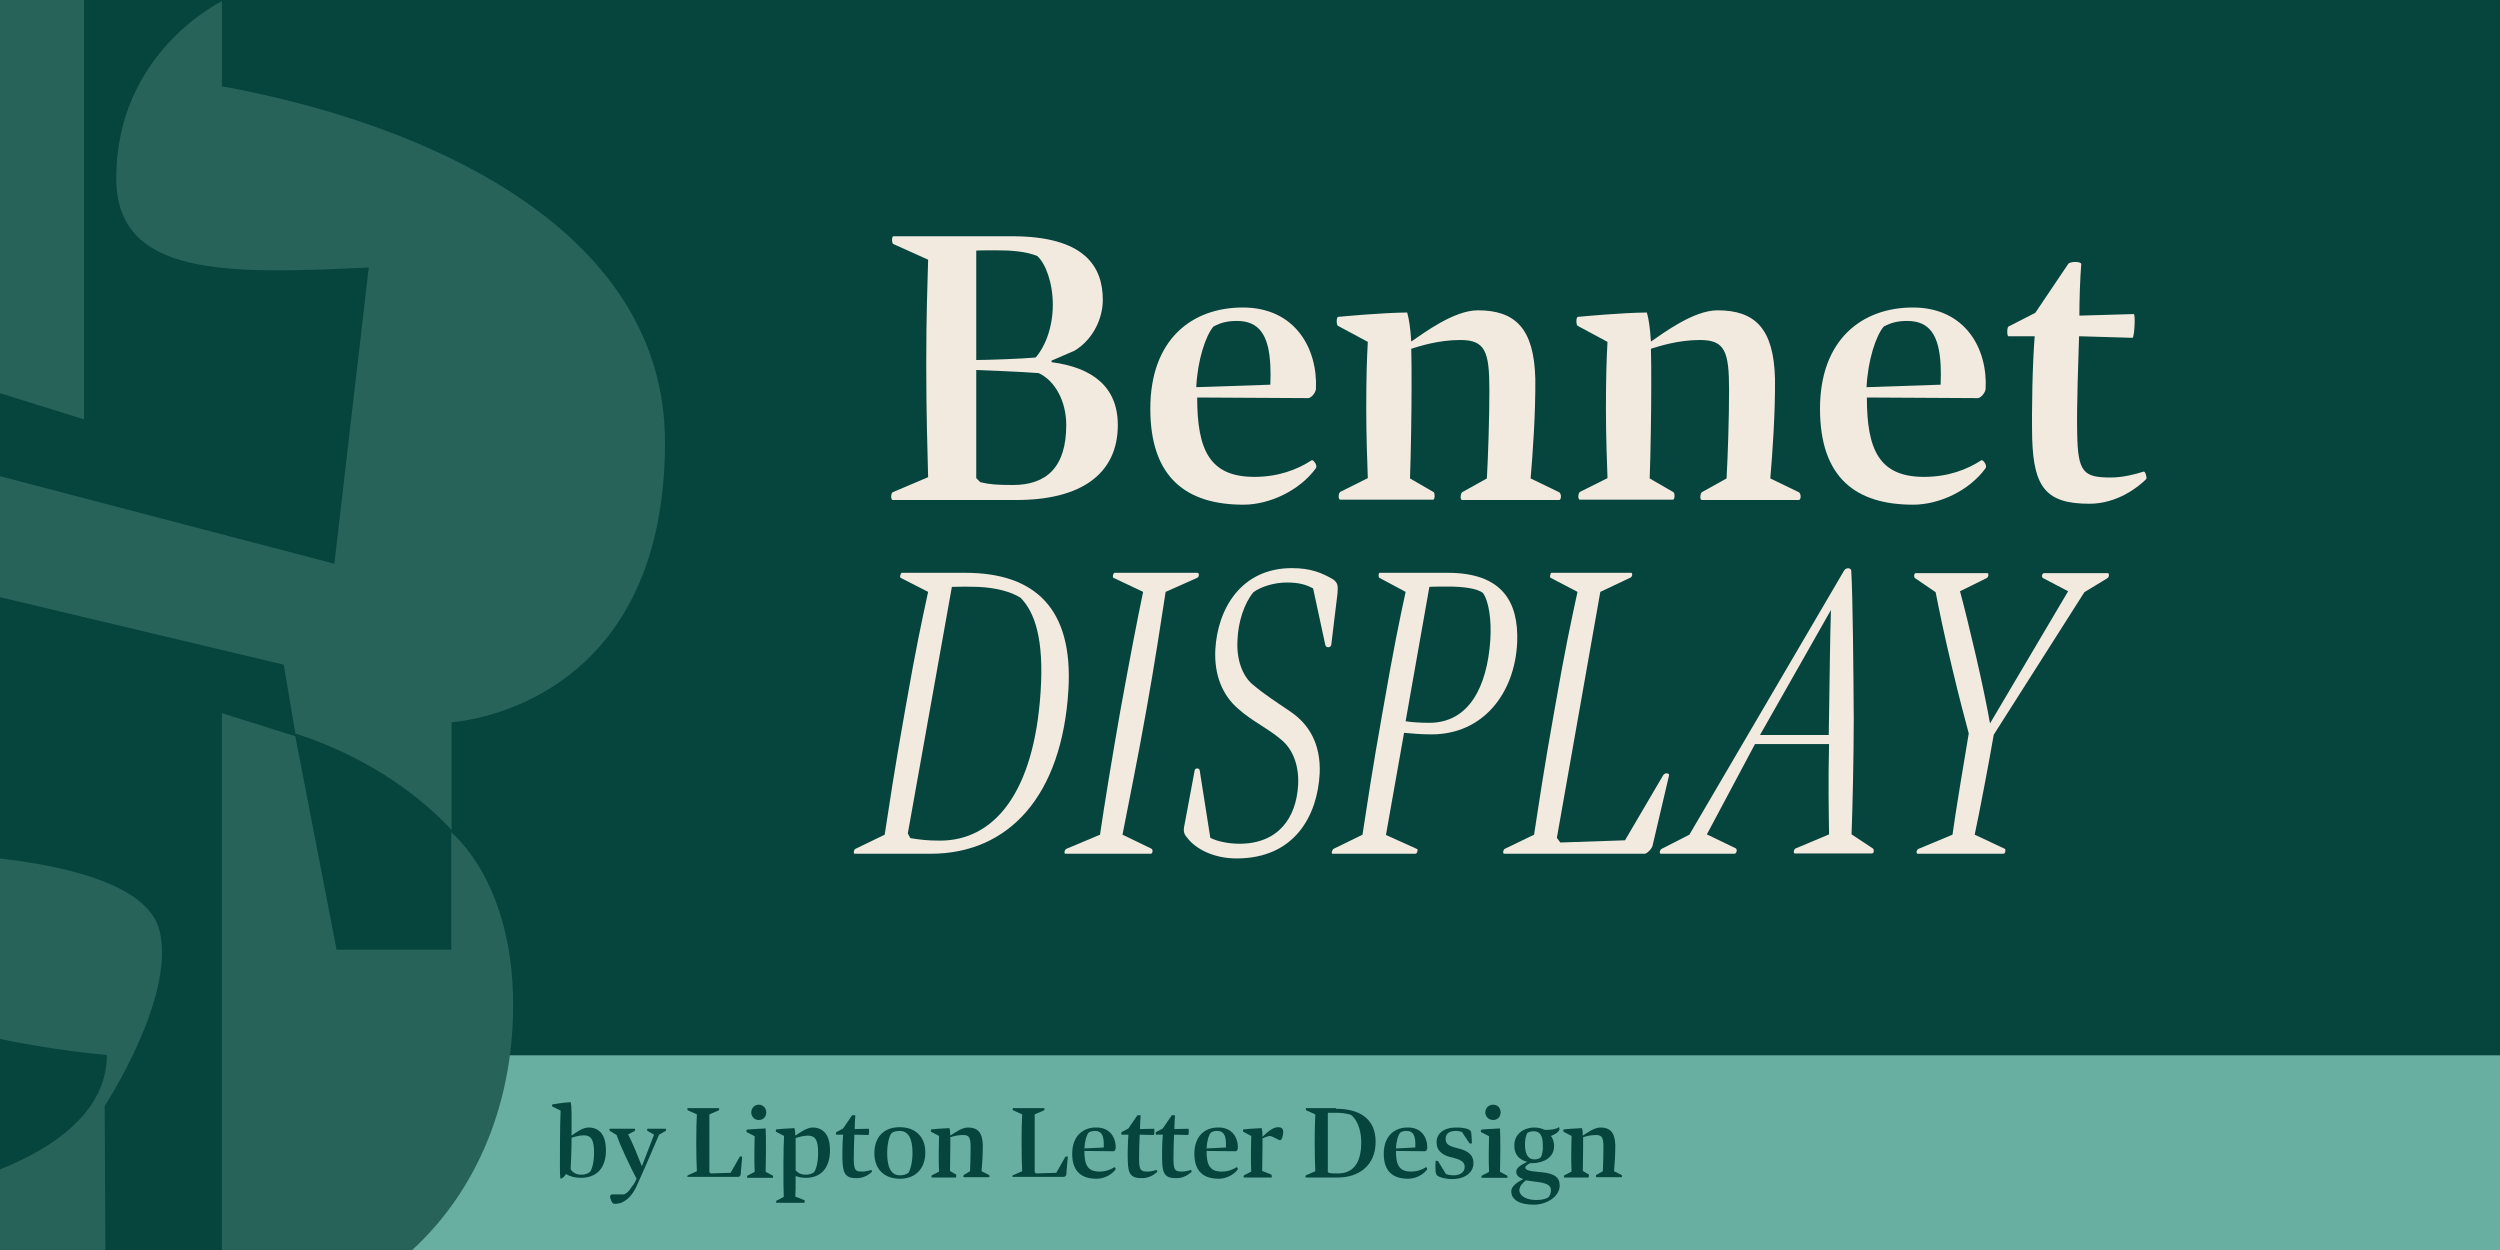 <?xml version="1.0" encoding="utf-8"?>
<!-- Generator: Adobe Illustrator 28.1.0, SVG Export Plug-In . SVG Version: 6.00 Build 0)  -->
<svg version="1.1" id="Layer_1" xmlns="http://www.w3.org/2000/svg" xmlns:xlink="http://www.w3.org/1999/xlink" x="0px" y="0px"
	 viewBox="0 0 800 400" style="enable-background:new 0 0 800 400;" xml:space="preserve">
<rect x="0" y="0" width="800" height="400" fill="#808080" stroke="none"/>
<style type="text/css">
	.st0{clip-path:url(#SVGID_00000176013561875535449950000001484159978725146287_);}
	.st1{fill:#06443E;}
	.st2{fill:#68AFA1;}
	.st3{fill:#276359;}
	.st4{fill:#F2EADF;}
</style>
<g>
	<defs>
		<rect id="SVGID_1_" x="0" y="0" width="800" height="400"/>
	</defs>
	<clipPath id="SVGID_00000129909216322735866560000017876096501625253525_">
		<use xlink:href="#SVGID_1_"  style="overflow:visible;"/>
	</clipPath>
	<g style="clip-path:url(#SVGID_00000129909216322735866560000017876096501625253525_);">
		<rect x="-21.5" y="-10.7" class="st1" width="842.9" height="421.5"/>
		<rect x="88.6" y="337.7" class="st2" width="732.1" height="72.6"/>
		<path class="st3" d="M34.2,492.7l-22-8.1l-36-103.6c13.2-2.2,58-14,58-43.4c-56.6-5.1-164.6-33.8-164.6-115.4
			c0-55.8,47.8-82.3,78.6-96.3l-7.3-62.5c6.6,24.2,23.5,49.2,52.9,61l5.9,27.9L107,180.4l11-94.8C72.4,87.8,37.2,88.6,37.2,57
			C37.2,16.6,71,0.4,71,0.4v27.2c68.3,12.5,141.8,47,141.8,113.9c0,86-68.3,89.6-68.3,89.6v34.5c-8.8-9.5-25-22.8-50-30.9l-3.7-22
			l-108-25.7l-12.5,86c0,0,74.9-0.7,80.8,25c5.1,21.3-17.6,55.9-17.6,55.9L34.2,492.7L34.2,492.7z M-59.1,62.9
			c0,0-2.9-14.7-2.9-27.9c0-31.6,12.5-80.8,88.9-93.3v192.5l-33.1-10.3l-14-61L-59.1,62.9L-59.1,62.9z M71-0.3v-113.9l22,5.9
			l27.2,97C107-11.3,86.4-9.1,71-0.3z M71,425.9V228.2l23.5,7.4l13.2,68.3h36.7v-37.5c0,0,19.8,15.4,19.8,55.1
			C164.3,374.4,131.2,420,71,425.9L71,425.9z"/>
		<g>
			<path class="st4" d="M285.9,78.1c-0.6-0.2-0.6-2.5,0-2.5h37.9c23.1,0,29.1,9.5,29.1,20.4c0,5.5-2.8,12.4-9,16.2l-7.4,3.2v0.5
				c13.1,1.7,21.2,7.9,21.2,20.1c0,15.6-11.7,24-32.4,24h-39.6c-0.8,0-0.6-2.3,0-2.5l11.3-4.8c-0.2-8.9-0.6-19.3-0.6-36
				s0.4-25.4,0.6-33.6L285.9,78.1L285.9,78.1z M312.4,115.2c3.7,0,14.9-0.4,19-0.8c2.8-3.1,5.5-9.3,5.5-16.9c0-7-2.3-13.2-5-15.6
				c-3.8-1.5-8.4-1.8-13.2-1.8c-0.8,0-5.7,0-6.3,0.1L312.4,115.2L312.4,115.2z M324.1,155.2c10.7,0,17.1-5.6,17.1-19.2
				c0-7.5-3.5-14.1-8.8-16.6c-4.6-0.4-17.1-0.9-20-1v34.6l1.3,1.3C316.5,155,319.1,155.2,324.1,155.2z"/>
			<path class="st4" d="M397.7,98.4c16.8,0,24,13.2,23.4,26.1c-0.2,1.4-1.6,2.9-2.5,2.9l-35.5-0.2c0,16.7,3.9,25.4,18.3,25.4
				c7.6,0,13.7-2.3,18.3-5.3c0.4-0.4,2,1.5,1.4,2.5c-5.2,7.2-14.9,11.7-23.2,11.7c-18.1,0-29.8-8.5-29.8-30.7S381.4,98.4,397.7,98.4
				L397.7,98.4z M406.5,123.1c0.1-2,0.1-4.6,0-6.3c-0.5-9.5-3.5-14.1-10.7-14.1c-2.9,0-5.1,0.5-7.5,1.8c-2.5,2.9-5.1,10.8-5.5,19.4
				L406.5,123.1L406.5,123.1z"/>
			<path class="st4" d="M458.6,159.9h-29.7c-0.8,0-0.6-2.2,0-2.5l8.8-4.4c-0.2-5.5-0.5-13.6-0.5-22.2c0-10.2,0.2-16.1,0.5-21.4
				l-9.5-5.1c-0.6-0.2-0.6-2.8,0-2.9c2.2-0.2,13.7-1.3,22.1-1.4c0.6,2.2,1,4.7,1.3,9.3c4.1-2.8,13.7-10,21.3-10
				c12,0,18,5.8,18.4,21.9c0.1,11-0.8,23.6-1.5,31.9l9.1,4.4c0.8,0.4,0.8,2.5,0,2.5h-31c-0.8,0-0.5-2.2,0-2.5l7.9-4.4
				c0.4-7.4,0.8-19,0.8-28.3c0-12.3-1.3-16-9.3-16c-7.1,0-13.1,2-15.7,2.8c0.1,3.2,0.1,7.1,0.1,12.2c0,7.6-0.2,21.3-0.5,29.3
				l7.6,4.4C459.2,157.8,459.2,159.9,458.6,159.9L458.6,159.9z"/>
			<path class="st4" d="M535.3,159.9h-29.7c-0.8,0-0.6-2.2,0-2.5l8.8-4.4c-0.2-5.5-0.5-13.6-0.5-22.2c0-10.2,0.2-16.1,0.5-21.4
				l-9.5-5.1c-0.6-0.2-0.6-2.8,0-2.9c2.2-0.2,13.7-1.3,22.1-1.4c0.6,2.2,1,4.7,1.3,9.3c4.1-2.8,13.7-10,21.3-10
				c12,0,18,5.8,18.4,21.9c0.1,11-0.8,23.6-1.5,31.9l9.1,4.4c0.8,0.4,0.8,2.5,0,2.5h-31c-0.8,0-0.5-2.2,0-2.5l7.9-4.4
				c0.4-7.4,0.8-19,0.8-28.3c0-12.3-1.3-16-9.3-16c-7.1,0-13.1,2-15.7,2.8c0.1,3.2,0.1,7.1,0.1,12.2c0,7.6-0.2,21.3-0.5,29.3
				l7.6,4.4C536,157.8,536,159.9,535.3,159.9L535.3,159.9z"/>
			<path class="st4" d="M612.1,98.4c16.8,0,24,13.2,23.3,26.1c-0.2,1.4-1.7,2.9-2.5,2.9l-35.5-0.2c0,16.7,3.9,25.4,18.3,25.4
				c7.6,0,13.7-2.3,18.3-5.3c0.4-0.4,2,1.5,1.4,2.5c-5.2,7.2-14.8,11.7-23.2,11.7c-18.2,0-29.8-8.5-29.8-30.7S595.9,98.4,612.1,98.4
				L612.1,98.4z M621,123.1c0.1-2,0.1-4.6,0-6.3c-0.5-9.5-3.5-14.1-10.7-14.1c-2.9,0-5.1,0.5-7.5,1.8c-2.5,2.9-5.1,10.8-5.5,19.4
				L621,123.1L621,123.1z"/>
			<path class="st4" d="M650.3,140.5c-0.2-9.8,0.1-24.2,0.8-32.9h-8.4c-0.5,0-0.5-2.8,0-3.1l8.6-4.4l10.5-15.6
				c0.5-0.9,4.2-0.9,4.2,0c-0.4,4.9-0.6,11.7-0.6,16.5l17.4-0.5c0.6,0,0.2,7.6-0.4,7.6l-17.1-0.5c-0.2,7.1-0.8,21.9-0.6,31
				c0.2,12.6,2,14.2,10.8,14.2c3.7,0,7.7-1,10.5-1.9c0.5-0.1,1.1,2,0.8,2.4c-2.7,2.7-9.4,7.9-18.2,7.9
				C654.8,161.2,650.8,156,650.3,140.5L650.3,140.5z"/>
		</g>
		<g>
			<path class="st4" d="M308.9,183.3c22.4,0,34.5,11.5,33,37.3c-2,34.1-19.1,52.6-44.1,52.6h-24.3c-0.5,0-0.3-1.4,0.3-1.6l9.3-4.5
				c1.5-9.7,3-20.1,6.5-39.7c3.6-20.7,5.4-28.7,7.4-38l-8.8-4.5c-0.4-0.1,0-1.6,0.4-1.6L308.9,183.3L308.9,183.3z M291.3,268.2
				c3,0.5,5.5,0.8,9.5,0.8c17.2,0,30.1-15.1,32.2-47.7c1.1-16.9-1.9-25.4-6.4-30c-2.8-1.8-7.4-3.2-13.5-3.5c-3.5-0.1-5.4-0.1-8.5,0
				l-14.1,78.9L291.3,268.2L291.3,268.2z"/>
			<path class="st4" d="M368.5,271.6c0.5,0.3,0.4,1.6-0.3,1.6H341c-0.7,0-0.3-1.4,0.3-1.6l10.7-4.5c1.4-9.5,3.8-24.3,6.5-39.6
				c3-16.5,5.4-29.1,7.3-38.1l-9.5-4.5c-0.4-0.1-0.1-1.6,0.4-1.6h26.5c0.5,0,0.7,1.2-0.1,1.6l-10.1,4.5c-1.4,9.1-3.4,22.4-6.2,38
				c-2.7,15.3-5.8,30.3-7.6,39.7L368.5,271.6L368.5,271.6z"/>
			<path class="st4" d="M400.8,219c4.2,3.5,7.7,5.7,12.4,8.9c5.5,3.8,9.5,10,9.1,19.6c-0.7,13.5-8,27.2-26.6,27.2
				c-7.4,0-13.1-3.1-15.7-6.5c-1.4-1.6-1.4-2.4-0.8-5.1l3.1-16.6c0.1-0.8,1.5-0.8,1.6,0l3.4,21.6c2.3,1.2,6,1.9,9.3,1.9
				c12.4,0,18.2-8.2,18.8-18.8c0.3-5.8-1.4-11.2-5.4-14.5c-4.6-3.9-9.2-5.8-13.8-9.9c-5-4.3-7.7-10.8-7.3-18.9
				c0.7-13,8.2-26.1,24.5-26.1c6,0,9.6,1.5,13.2,3.6c1.5,1.1,1.6,2,1.4,4.5l-2,16.5c-0.3,1.1-1.8,0.8-1.9,0l-3.9-18.1
				c-2.2-1.2-4.5-1.9-8.4-1.9c-4.2,0-8.4,1.4-10.7,3.1c-3,3.6-4.9,9.6-5.1,15.3C395.6,210.8,397.5,216.2,400.8,219L400.8,219z"/>
			<path class="st4" d="M453,273.2h-26.6c-0.5,0-0.1-1.4,0.4-1.6l9.2-4.5c1.5-9.7,3-20.1,6.5-39.7c3.6-20.7,5.3-28.7,7.3-38
				l-8.4-4.5c-0.4-0.3-0.3-1.6,0.1-1.6h21.8c17.4,0,22.7,9.3,22.2,22.2c-0.7,16.2-10.8,29.5-27.4,29.5c-3.6,0-6.6-0.3-8.8-0.5
				l-5.8,32.7l10,4.5C453.8,271.8,453.5,273.2,453,273.2L453,273.2z M449.8,230.8c1.8,0.3,4.5,0.5,7.6,0.5
				c12.7,0,18.5-11.6,19.5-26.5c0.4-6.1-0.4-12.4-2.4-15.1c-1.9-1.4-6.2-2-11-2c-1.5,0-5,0-6.1,0.1L449.8,230.8L449.8,230.8z"/>
			<path class="st4" d="M526.3,273.2h-45c-0.5,0-0.3-1.4,0.3-1.6l9.3-4.5c1.5-9.7,3-20.1,6.5-39.7c3.6-20.7,5.4-28.7,7.4-38
				l-8.6-4.5c-0.4-0.1-0.1-1.6,0.3-1.6H522c0.5,0,0.4,1.4-0.4,1.6l-9.5,4.5l-13.9,78.7l1.1,1.5l20.7-0.7l12.2-20.8
				c0.5-0.9,2-0.8,1.9,0l-5.3,22.6C528.5,271.7,527,273.2,526.3,273.2L526.3,273.2z"/>
			<path class="st4" d="M555,273.2h-23.5c-0.7,0-0.3-1.4,0.3-1.6l8.8-4.5l49.5-84.5c0.7-1.2,2.3-0.8,2.3,0c0.5,8.5,0.7,32,0.8,47.4
				c0,12.7-0.4,28.5-0.7,37l6.8,4.5c0.5,0.4,0.4,1.6-0.3,1.6h-24.7c-0.5,0-0.3-1.4,0.3-1.6l10.7-4.5c-0.1-7.2-0.3-17,0-28.9h-23.7
				l-15.4,28.9l9.3,4.5C556,271.9,555.7,273.2,555,273.2L555,273.2z M585.2,235.2c0.3-17.6,0.4-31.4,0.7-40l-22.7,40H585.2z"/>
			<path class="st4" d="M630,234.7c-1.3-4.9-3.1-11.6-5.3-20.9c-2.6-10.8-4.3-19.2-5.3-24.3l-6.6-4.5c-0.4-0.3-0.4-1.6,0.3-1.6H636
				c0.5,0,0.3,1.4-0.3,1.6l-8.5,4.2c1.3,4.7,3.1,12.2,5.1,20.7c1.9,8.2,3.7,16.9,4.5,21.6l25-42.3l-8-4.2c-0.7-0.4-0.3-1.6,0.3-1.6
				h20.4c0.5,0,0.5,1.2-0.1,1.6l-7.4,4.5L638,235.1c-1.3,7.6-4.6,25.1-6.1,32l9.6,4.5c0.4,0.1,0.3,1.6-0.4,1.6h-27.4
				c-0.7,0-0.4-1.4,0.3-1.6l10.8-4.5C625.7,260.3,628.7,242.4,630,234.7L630,234.7z"/>
		</g>
		<g>
			<path class="st1" d="M179.3,377c-0.2-1.2-0.1-5.3-0.1-11.9c0-3.9,0.1-7.3,0.2-9.7l-2.6-1.3c-0.2-0.1-0.2-0.7,0-0.7
				c0.6-0.1,3.6-0.6,5.8-0.7c0.4,1.5,0.3,4.5,0.3,10.7c1.1-0.8,3.5-2.6,5.4-2.6c3.7,0,5.6,2.6,5.6,7.3c0,6.1-3.4,8.8-7.9,8.8
				c-2.1,0-3.5-0.4-4.9-1.2c-0.6,0.9-0.9,1.2-1.2,1.2C179.9,377.2,179.3,377.2,179.3,377L179.3,377z M185.9,375.9
				c1.1,0,2.1-0.2,2.9-0.9c0.7-0.9,1.3-3.3,1.3-6.1c0-4.1-0.9-5.6-3.3-5.6c-1.6,0-3.4,0.6-3.9,0.8c0,4.4-0.2,7.8-0.3,10
				C183.2,375.3,184.6,375.9,185.9,375.9L185.9,375.9z"/>
			<path class="st1" d="M203.7,377.2c-0.9-1.7-2.3-4.5-3.5-7.1c-1.4-3-2.3-5.2-2.9-6.9l-2.1-1.3c-0.2-0.2-0.3-0.7,0-0.7h7.9
				c0.2,0,0.2,0.6,0,0.7l-2.1,1.1c0.6,1.1,1.4,2.9,2.3,5c0.8,1.9,1.6,3.9,2.1,5.2l3.9-10.1l-2.1-1.2c-0.2-0.1-0.2-0.7,0.1-0.7h5.7
				c0.2,0,0.2,0.6,0,0.7l-2.1,1.2c-0.5,1.3-6.7,15.5-7.4,16.9c-1.4,2.9-3.9,5.5-7.1,5.2c-0.6-0.2-1.1-1.5-1.2-2.3
				c0-0.2,0.3-0.7,0.7-0.7l3.8,0c0.8-0.3,1.6-1,2.6-2.6C202.9,379,203.5,377.7,203.7,377.2L203.7,377.2z"/>
			<path class="st1" d="M220.1,376.1l2.9-1.3c-0.1-2.3-0.2-5-0.2-9.4s0.1-6.6,0.2-8.8l-2.9-1.3c-0.2-0.1-0.2-0.7,0-0.7h9.9
				c0.2,0,0.2,0.6,0,0.7l-3,1.3v18.5l0.4,0.4l6.4-0.2l2.9-5.1c0.1-0.2,0.8-0.2,0.8,0l-0.5,5.7c0,0.3-0.5,0.7-0.7,0.7h-16.3
				C219.9,376.8,219.9,376.2,220.1,376.1L220.1,376.1z"/>
			<path class="st1" d="M245.1,368.2c0,2.8-0.1,5.2-0.1,6.8l2.3,1.2c0.1,0.1,0.2,0.7,0,0.7h-8.1c-0.2,0-0.2-0.6,0-0.7l2.3-1.2
				c-0.1-1.5-0.1-3.5-0.1-6s0.1-4.1,0.1-5.4l-2.5-1.3c-0.2-0.1-0.2-0.7,0-0.8c0.4-0.1,3.7-0.3,6-0.4
				C245.1,362.6,245.1,364.8,245.1,368.2L245.1,368.2z M240.4,356c0-1.4,1-2.5,2.4-2.5s2.4,1.1,2.4,2.5s-1,2.4-2.4,2.4
				S240.4,357.3,240.4,356z"/>
			<path class="st1" d="M257.3,384.9h-8.8c-0.2,0-0.2-0.6,0-0.7l2.3-1.2c-0.1-2.4-0.1-5.6-0.1-10.3c0-4.3,0.1-7.1,0.2-9.2l-2.5-1.3
				c-0.2-0.1-0.2-0.7,0-0.8c0.7-0.1,3.6-0.3,5.8-0.4c0.2,0.6,0.3,1.3,0.3,2.4c1.1-0.7,3.6-2.6,5.5-2.6c3.7,0,5.6,2.7,5.6,7.2
				c0,6.1-3.2,8.9-7.7,8.9c-1.6,0-2.6-0.3-3.3-0.6c0,3.1,0,5.4-0.1,6.6l3,1.2C257.5,384.4,257.5,384.9,257.3,384.9L257.3,384.9z
				 M254.5,374.3c0.6,1,1.9,1.6,3.2,1.6c1.1,0,2-0.2,2.8-0.8c0.7-1,1.3-3.2,1.3-6.2c0-4.1-0.9-5.5-3.3-5.5c-1.6,0-3.4,0.6-3.9,0.8
				V374.3L254.5,374.3z"/>
			<path class="st1" d="M269.6,371.7c-0.1-2.5,0-6.3,0.2-8.6h-2.2c-0.1,0-0.1-0.7,0-0.8l2.2-1.2l2.8-4.1c0.1-0.2,1.1-0.2,1.1,0
				c-0.1,1.3-0.2,3-0.2,4.3l4.5-0.1c0.2,0,0.1,2-0.1,2l-4.5-0.1c-0.1,1.9-0.2,5.7-0.2,8.1c0.1,3.3,0.5,3.7,2.8,3.7
				c1,0,2-0.3,2.8-0.5c0.1,0,0.3,0.5,0.2,0.6c-0.7,0.7-2.5,2-4.7,2C270.8,377.1,269.8,375.8,269.6,371.7L269.6,371.7z"/>
			<path class="st1" d="M296.1,368.8c0,5.1-3.1,8.4-8.1,8.4s-8.2-3-8.2-8.2s3.1-8.3,8.1-8.3S296.1,363.7,296.1,368.8L296.1,368.8z
				 M292,368.9c0-4.7-1.4-7-4.1-7c-1,0-2,0.2-2.6,0.7c-0.8,1-1.4,3.5-1.4,6.4c0,4.7,1.3,7.1,4.1,7.1c1.1,0,2-0.3,2.7-0.8
				C291.4,374.2,292,371.7,292,368.9L292,368.9z"/>
			<path class="st1" d="M305.9,376.8h-7.7c-0.2,0-0.2-0.6,0-0.7l2.3-1.2c-0.1-1.4-0.1-3.5-0.1-5.8c0-2.6,0.1-4.2,0.1-5.6l-2.5-1.3
				c-0.2-0.1-0.2-0.7,0-0.8c0.6-0.1,3.6-0.3,5.8-0.4c0.2,0.6,0.3,1.2,0.3,2.4c1.1-0.7,3.6-2.6,5.6-2.6c3.1,0,4.7,1.5,4.8,5.7
				c0,2.9-0.2,6.2-0.4,8.3l2.4,1.2c0.2,0.1,0.2,0.7,0,0.7h-8.1c-0.2,0-0.1-0.6,0-0.7l2-1.2c0.1-1.9,0.2-5,0.2-7.4
				c0-3.2-0.3-4.2-2.4-4.2c-1.9,0-3.4,0.5-4.1,0.7c0,0.8,0,1.9,0,3.2c0,2-0.1,5.6-0.1,7.6l2,1.2C306,376.3,306,376.8,305.9,376.8
				L305.9,376.8z"/>
			<path class="st1" d="M324.1,376.1l3-1.3c-0.1-2.3-0.2-5-0.2-9.4s0.1-6.6,0.2-8.8l-2.9-1.3c-0.2-0.1-0.2-0.7,0-0.7h9.9
				c0.2,0,0.2,0.6,0,0.7l-3,1.3v18.5l0.4,0.4l6.5-0.2l2.9-5.1c0.1-0.2,0.8-0.2,0.8,0l-0.5,5.7c0,0.3-0.5,0.7-0.7,0.7h-16.3
				C323.9,376.8,323.9,376.2,324.1,376.1z"/>
			<path class="st1" d="M350.9,360.8c4.4,0,6.3,3.4,6.1,6.8c-0.1,0.4-0.4,0.8-0.7,0.8l-9.3-0.1c0,4.4,1,6.6,4.8,6.6
				c2,0,3.6-0.6,4.8-1.4c0.1-0.1,0.5,0.4,0.4,0.7c-1.4,1.9-3.9,3-6.1,3c-4.7,0-7.8-2.2-7.8-8S346.7,360.7,350.9,360.8L350.9,360.8z
				 M353.2,367.2c0-0.5,0-1.2,0-1.6c-0.1-2.5-0.9-3.7-2.8-3.7c-0.8,0-1.3,0.1-2,0.5c-0.7,0.8-1.3,2.8-1.4,5.1L353.2,367.2
				L353.2,367.2z"/>
			<path class="st1" d="M360.9,371.7c-0.1-2.5,0-6.3,0.2-8.6h-2.2c-0.1,0-0.1-0.7,0-0.8l2.2-1.2l2.8-4.1c0.1-0.2,1.1-0.2,1.1,0
				c-0.1,1.3-0.2,3-0.2,4.3l4.5-0.1c0.2,0,0.1,2-0.1,2l-4.5-0.1c-0.1,1.9-0.2,5.7-0.2,8.1c0.1,3.3,0.5,3.7,2.8,3.7
				c1,0,2-0.3,2.8-0.5c0.1,0,0.3,0.5,0.2,0.6c-0.7,0.7-2.5,2-4.7,2C362,377.1,361,375.8,360.9,371.7L360.9,371.7z"/>
			<path class="st1" d="M371.9,371.7c-0.1-2.5,0-6.3,0.2-8.6h-2.2c-0.1,0-0.1-0.7,0-0.8l2.2-1.2l2.8-4.1c0.1-0.2,1.1-0.2,1.1,0
				c-0.1,1.3-0.2,3-0.2,4.3l4.5-0.1c0.2,0,0.1,2-0.1,2l-4.5-0.1c-0.1,1.9-0.2,5.7-0.2,8.1c0.1,3.3,0.5,3.7,2.8,3.7
				c1,0,2-0.3,2.8-0.5c0.1,0,0.3,0.5,0.2,0.6c-0.7,0.7-2.5,2-4.7,2C373,377.1,372,375.8,371.9,371.7L371.9,371.7z"/>
			<path class="st1" d="M390,360.8c4.4,0,6.3,3.4,6.1,6.8c-0.1,0.4-0.4,0.8-0.7,0.8l-9.3-0.1c0,4.4,1,6.6,4.8,6.6
				c2,0,3.6-0.6,4.8-1.4c0.1-0.1,0.5,0.4,0.4,0.7c-1.4,1.9-3.9,3-6.1,3c-4.7,0-7.8-2.2-7.8-8S385.7,360.7,390,360.8L390,360.8z
				 M392.3,367.2c0-0.5,0-1.2,0-1.6c-0.1-2.5-0.9-3.7-2.8-3.7c-0.8,0-1.3,0.1-2,0.5c-0.7,0.8-1.3,2.8-1.4,5.1L392.3,367.2
				L392.3,367.2z"/>
			<path class="st1" d="M406.9,376.8h-8.8c-0.2,0-0.2-0.6,0-0.7l2.3-1.2c-0.1-1.4-0.1-3.5-0.1-5.8c0-2.6,0.1-4.2,0.1-5.6l-2.5-1.3
				c-0.2-0.1-0.2-0.7,0-0.8c0.6-0.1,3.6-0.3,5.8-0.4c0.2,0.6,0.3,1.4,0.3,2.8c1.2-1.2,3-3,4.9-3.1c1.5,0,1.8,0.6,1.7,2
				c-0.1,1.1-0.5,1.9-0.7,2.1c-0.2,0-0.4,0.1-0.6,0c-1.1-0.5-2.2-1.2-2.9-1.3c-0.9,0.1-2,0.6-2.4,0.8c0,0.7,0,1.6,0,2.7
				c0,2-0.1,5.6-0.1,7.7l3,1.2C407,376.2,407,376.8,406.9,376.8L406.9,376.8z"/>
			<path class="st1" d="M427.5,354.8c7.2,0,12.7,2.9,12.7,10.6s-5.6,11.4-12,11.4h-10.3c-0.2,0-0.2-0.6,0-0.7l3-1.3
				c-0.1-2.3-0.2-5-0.2-9.4s0.1-6.6,0.2-8.8l-2.9-1.3c-0.2-0.1-0.2-0.7,0-0.7H427.5L427.5,354.8z M435.6,365.5
				c0-4.3-1.6-7.6-3.4-8.8c-1.1-0.3-2.1-0.5-3.8-0.6c-1.3,0-2.6,0-3.5,0V375l0.3,0.3c0.8,0.2,1.6,0.2,2.9,0.2
				C432.7,375.5,435.6,372.6,435.6,365.5L435.6,365.5z"/>
			<path class="st1" d="M450.6,360.8c4.4,0,6.3,3.4,6.1,6.8c-0.1,0.4-0.4,0.8-0.7,0.8l-9.3-0.1c0,4.4,1,6.6,4.8,6.6
				c2,0,3.6-0.6,4.8-1.4c0.1-0.1,0.5,0.4,0.4,0.7c-1.4,1.9-3.9,3-6.1,3c-4.7,0-7.8-2.2-7.8-8S446.4,360.7,450.6,360.8L450.6,360.8z
				 M452.9,367.2c0-0.5,0-1.2,0-1.6c-0.1-2.5-0.9-3.7-2.8-3.7c-0.8,0-1.3,0.1-2,0.5c-0.7,0.8-1.3,2.8-1.4,5.1L452.9,367.2
				L452.9,367.2z"/>
			<path class="st1" d="M459.4,375c-0.1-1-0.1-2.5,0-3.4c0-0.2,0.6-0.2,0.8,0l2.5,4.1c0.6,0.2,1.4,0.4,2.5,0.4
				c1.9,0,3.5-0.9,3.5-2.7c0-1.4-0.9-2.2-3.6-2.9c-3.5-0.7-5.4-2.2-5.4-5s2.3-4.7,6.3-4.7c1.8,0,3,0.2,3.9,0.6
				c0.6,0.3,0.8,0.5,0.9,1.1c0.1,1.2,0.2,2.2,0.2,3.3c0,0.2-0.7,0.2-0.8,0l-2.4-3.6c-0.4-0.1-1.1-0.3-1.9-0.3c-1,0-1.9,0.2-2.4,0.6
				c-0.5,0.3-0.9,1.1-0.9,1.9c0,1.6,0.8,2.3,3.7,3c3.9,0.9,5.2,2.4,5.2,4.8c0,3.1-2.8,5.1-6.8,5.1c-2.3,0-4.1-0.6-4.8-1.1
				C459.6,375.8,459.5,375.4,459.4,375L459.4,375z"/>
			<path class="st1" d="M480.1,368.2c0,2.8-0.1,5.2-0.1,6.8l2.3,1.2c0.1,0.1,0.2,0.7,0,0.7h-8.1c-0.2,0-0.2-0.6,0-0.7l2.3-1.2
				c-0.1-1.5-0.1-3.5-0.1-6s0.1-4.1,0.1-5.4l-2.5-1.3c-0.2-0.1-0.2-0.7,0-0.8c0.4-0.1,3.7-0.3,6-0.4
				C480.1,362.6,480.1,364.8,480.1,368.2L480.1,368.2z M475.3,356c0-1.4,1-2.5,2.5-2.5s2.4,1.1,2.4,2.5s-1,2.4-2.4,2.4
				S475.3,357.3,475.3,356z"/>
			<path class="st1" d="M483.6,381.2c0-1.6,2-3,3.9-3.9c-1-0.3-2.3-0.9-2.3-2.3s1.5-2.2,3.5-3.2c-2.6-0.7-4.1-2.4-4.1-5
				c-0.2-3.5,2.5-5.9,6.3-6c1.4,0,2.4,0.3,3.3,0.7c1.1,0.2,3.9-0.1,4.6-0.8c0.2-0.1,0.3,0.7,0.2,0.8c-0.3,1-2.1,1.8-2.7,2
				c0.5,0.7,0.9,1.5,1,2.9c0.2,4-3.3,5.6-6.4,5.8c-0.4,0-0.8,0-1.2,0c-0.3,0.1-1.4,0.7-1.6,1.3c-0.1,1,1.4,1.3,5.1,1.6
				c4.2,0.4,5.9,1.6,5.9,4.3c0,3.3-3.9,6.1-8.3,6.1S483.6,384,483.6,381.2L483.6,381.2z M486.2,380.8c0,1.9,2.2,3.2,5.4,3.2
				c1.7,0,2.9-0.3,3.8-0.8c0.6-0.5,0.9-1.5,0.9-2.3c0-1.4-1-2.2-3.8-2.6c-1.4-0.2-3.1-0.4-4.2-0.6
				C487.3,378.4,486.2,379.7,486.2,380.8z M490.8,362c-0.9,0-1.5,0.2-2,0.5c-0.5,0.7-0.9,2.4-0.8,4.1c0.1,3.1,1.2,4.4,3,4.4
				c0.9,0,1.5-0.2,2-0.6c0.5-0.7,0.8-2.3,0.7-4C493.7,363.3,492.7,362,490.8,362z"/>
			<path class="st1" d="M508.3,376.8h-7.7c-0.2,0-0.2-0.6,0-0.7l2.3-1.2c-0.1-1.4-0.1-3.5-0.1-5.8c0-2.6,0.1-4.2,0.1-5.6l-2.5-1.3
				c-0.2-0.1-0.2-0.7,0-0.8c0.6-0.1,3.6-0.3,5.8-0.4c0.2,0.6,0.3,1.2,0.3,2.4c1.1-0.7,3.6-2.6,5.6-2.6c3.1,0,4.7,1.5,4.8,5.7
				c0,2.9-0.2,6.2-0.4,8.3l2.4,1.2c0.2,0.1,0.2,0.7,0,0.7h-8.1c-0.2,0-0.1-0.6,0-0.7l2.1-1.2c0.1-1.9,0.2-5,0.2-7.4
				c0-3.2-0.3-4.2-2.4-4.2c-1.9,0-3.4,0.5-4.1,0.7c0,0.8,0,1.9,0,3.2c0,2-0.1,5.6-0.1,7.6l2,1.2
				C508.4,376.3,508.4,376.8,508.3,376.8L508.3,376.8z"/>
		</g>
	</g>
</g>
</svg>
